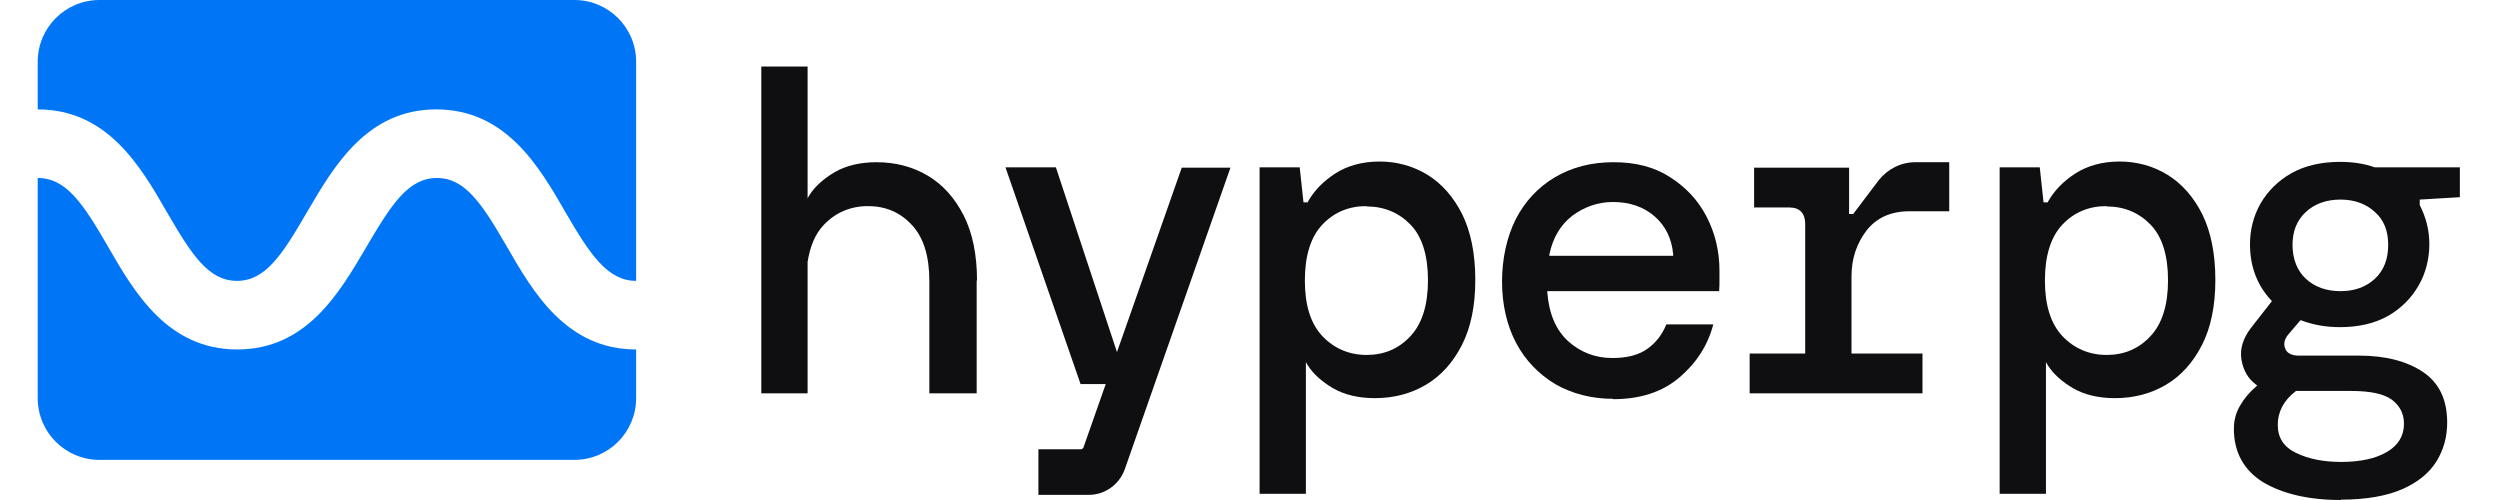 <svg width="100" height="20" viewBox="0 0 868 179" fill="none" xmlns="http://www.w3.org/2000/svg">
    <path d="M564.01 142.783C556.276 142.783 549.278 140.941 543.262 137.504C537.369 133.943 532.581 129.032 529.266 122.771C525.951 116.51 524.232 109.021 524.232 100.795C524.232 92.569 525.951 84.835 529.143 78.451C532.458 72.067 537.123 67.033 543.139 63.473C549.155 59.912 556.153 58.071 564.133 58.071C572.113 58.071 578.743 59.789 584.268 63.35C589.915 66.91 594.335 71.576 597.404 77.469C600.473 83.362 602.069 89.868 602.069 96.866V100.427C602.069 101.532 602.069 102.882 601.947 104.233H540.438V104.724C541.052 112.336 543.507 118.229 548.05 122.28C552.47 126.209 557.749 128.173 563.765 128.173C569.044 128.173 573.218 127.068 576.287 124.858C579.234 122.771 581.567 119.825 583.04 116.142H599.859C597.895 123.631 593.844 129.892 587.828 135.048C581.689 140.327 573.709 142.906 564.01 142.906V142.783ZM564.01 72.312C558.608 72.312 553.697 74.031 549.4 77.223C545.104 80.538 542.403 85.203 541.175 91.096V91.587H585.495V91.096C585.004 85.449 582.794 80.906 578.866 77.469C574.937 74.031 569.903 72.312 563.887 72.312H564.01Z" fill="#0F0F11"/>
    <path d="M702.374 177.036V59.913H716.738L718.089 72.435H719.685V72.19C721.895 68.261 725.209 64.823 729.629 62C733.926 59.299 739.205 57.826 745.344 57.826C751.482 57.826 757.376 59.422 762.532 62.614C767.688 65.806 771.862 70.594 774.932 76.732C778.001 82.994 779.597 90.851 779.597 100.182C779.597 109.512 778.001 117.247 774.809 123.508C771.617 129.769 767.32 134.558 761.918 137.75C756.516 140.942 750.378 142.538 743.625 142.538C737.732 142.538 732.698 141.31 728.647 138.977C724.718 136.645 721.649 133.944 719.685 130.874L718.948 129.647V176.791H702.374V177.036ZM740.679 73.786C734.295 73.786 729.015 75.996 724.841 80.415C720.667 84.835 718.58 91.588 718.58 100.427C718.58 109.267 720.667 115.896 724.841 120.316C729.015 124.736 734.417 127.068 740.679 127.068C746.94 127.068 752.219 124.859 756.393 120.316C760.568 115.896 762.655 109.144 762.655 100.304C762.655 91.465 760.568 84.712 756.393 80.415C752.219 76.118 746.94 73.909 740.679 73.909V73.786Z" fill="#0F0F11"/>
    <path d="M824.531 179C812.991 179 803.66 176.79 796.662 172.616C789.787 168.319 786.227 161.935 786.227 153.464C786.227 150.517 786.963 147.693 788.436 145.238C789.91 142.66 791.874 140.327 794.207 138.363L794.575 137.994L794.084 137.626C791.26 135.539 789.541 132.47 788.928 128.664C788.314 124.858 789.541 121.052 792.365 117.369L799.854 107.793L799.609 107.547C794.575 102.145 791.997 95.393 791.997 87.535C791.997 82.256 793.225 77.346 795.803 72.803C798.381 68.383 802.064 64.7 806.852 61.999C811.64 59.298 817.533 57.948 824.286 57.948C828.705 57.948 832.88 58.562 836.686 59.912H867.133V70.593L852.768 71.453V73.417C854.978 77.714 856.206 82.379 856.206 87.413C856.206 92.446 854.978 97.725 852.4 102.145C849.822 106.688 846.139 110.371 841.474 113.072C836.685 115.773 830.915 117.123 824.163 117.123C819.129 117.123 814.464 116.264 810.29 114.668H810.044L805.747 119.702C804.274 121.42 803.906 123.262 804.642 124.858C805.256 126.454 806.975 127.313 809.43 127.313H831.038C840.491 127.313 848.103 129.278 853.996 133.206C859.766 137.135 862.59 143.151 862.59 151.254C862.59 156.287 861.362 160.953 858.784 165.127C856.206 169.301 852.155 172.616 846.63 175.071C841.105 177.527 833.616 178.877 824.531 178.877V179ZM808.325 140.082C804.028 143.396 801.941 147.448 801.941 152.113C801.941 156.778 804.151 160.093 808.571 162.18C812.868 164.267 818.27 165.372 824.654 165.372C831.529 165.372 837.054 164.145 840.982 161.812C845.034 159.479 847.121 156.042 847.121 151.745C847.121 148.062 845.648 145.238 842.701 143.028C839.755 140.941 834.967 139.959 827.969 139.959H808.448L808.325 140.082ZM824.408 71.453C819.375 71.453 815.201 72.926 812.008 75.872C808.816 78.819 807.22 82.747 807.22 87.658C807.22 92.569 808.816 96.866 812.008 99.813C815.201 102.759 819.375 104.232 824.408 104.232C829.442 104.232 833.493 102.759 836.686 99.813C839.878 96.866 841.474 92.815 841.474 87.658C841.474 82.502 839.878 78.696 836.686 75.872C833.493 72.926 829.319 71.453 824.408 71.453Z" fill="#0F0F11"/>
    <path d="M358.246 177.036V160.831H373.592C373.592 160.831 374.206 160.585 374.329 160.34L409.564 60.036H426.998L389.184 167.951C387.22 173.476 382.063 177.159 376.293 177.159H358.246V177.036Z" fill="#0F0F11"/>
    <path d="M437.434 177.036V59.913H451.798L453.148 72.435H454.744V72.19C456.954 68.261 460.269 64.823 464.689 62C468.986 59.299 474.265 57.826 480.403 57.826C486.542 57.826 492.435 59.422 497.591 62.614C502.748 65.806 506.922 70.594 509.991 76.732C513.061 82.994 514.657 90.851 514.657 100.182C514.657 109.512 513.061 117.247 509.869 123.508C506.676 129.769 502.38 134.558 496.978 137.75C491.576 140.942 485.437 142.538 478.685 142.538C472.792 142.538 467.758 141.31 463.707 138.977C459.778 136.645 456.709 133.944 454.744 130.874L454.008 129.647V176.791H437.434V177.036ZM475.738 73.786C469.354 73.786 464.075 75.996 459.901 80.415C455.726 84.835 453.639 91.588 453.639 100.427C453.639 109.267 455.726 115.896 459.901 120.316C464.075 124.736 469.477 127.068 475.738 127.068C482 127.068 487.279 124.859 491.453 120.316C495.627 115.896 497.714 109.144 497.714 100.304C497.714 91.465 495.627 84.712 491.453 80.415C487.279 76.118 482 73.909 475.738 73.909V73.786Z" fill="#0F0F11"/>
    <path d="M346.459 59.913L373.346 137.504H390.166L364.507 59.913H346.459Z" fill="#0F0F11"/>
    <path d="M654.738 82.502C658.298 77.96 663.455 75.627 670.084 75.627H684.326V58.071H672.172C667.015 58.071 662.227 60.526 659.035 64.578L649.95 76.609H648.477V74.276C648.477 74.276 648.477 74.276 648.477 74.154V60.035H614.469V74.276H627.115C630.798 74.276 632.762 76.364 632.762 80.17V126.577H612.873V140.819H674.75V126.577H649.336V98.954C649.336 92.57 651.178 87.168 654.738 82.502Z" fill="#0F0F11"/>
    <path d="M336.269 100.427C336.269 91.219 334.673 83.362 331.481 77.101C328.289 70.839 323.992 66.051 318.59 62.859C313.188 59.667 307.05 58.071 300.297 58.071C294.404 58.071 289.371 59.299 285.319 61.631C281.391 63.964 278.321 66.665 276.357 69.734L275.62 70.962V23.818H259.046V140.819H275.62V93.797C276.48 88.273 278.321 83.73 281.391 80.538C285.565 76.118 290.967 73.786 297.228 73.786C303.49 73.786 308.769 75.996 312.943 80.538C317.117 84.958 319.204 91.71 319.204 100.55V140.819H336.147V101.778C336.147 101.778 336.147 100.918 336.147 100.427H336.269Z" fill="#0F0F11"/>
    <path fill-rule="evenodd" clip-rule="evenodd" d="M22.099 0H192.137C204.342 0 214.236 9.894 214.236 22.099V100.55C204.046 100.55 197.784 91.219 188.945 75.995C179.491 59.544 167.583 39.164 142.66 39.164C117.971 39.164 106.173 59.285 96.645 75.536L96.375 75.995C87.536 91.219 81.52 100.55 71.33 100.55C61.14 100.55 55.124 91.219 46.285 75.995C36.831 59.544 24.922 39.164 0 39.164V22.099C0 9.894 9.894 0 22.099 0ZM0 63.718V142.537C0 154.742 9.894 164.636 22.099 164.636H192.137C204.342 164.636 214.236 154.742 214.236 142.537V125.104C189.313 125.104 177.404 104.724 167.951 88.273C159.111 73.049 153.096 63.718 142.906 63.718C132.716 63.718 126.7 73.049 117.738 88.273C117.648 88.425 117.558 88.579 117.468 88.732C107.94 104.983 96.142 125.104 71.453 125.104C46.53 125.104 34.621 104.724 25.168 88.273C16.329 73.049 10.313 63.718 0 63.718Z" fill="#0076F7"/>
</svg>

